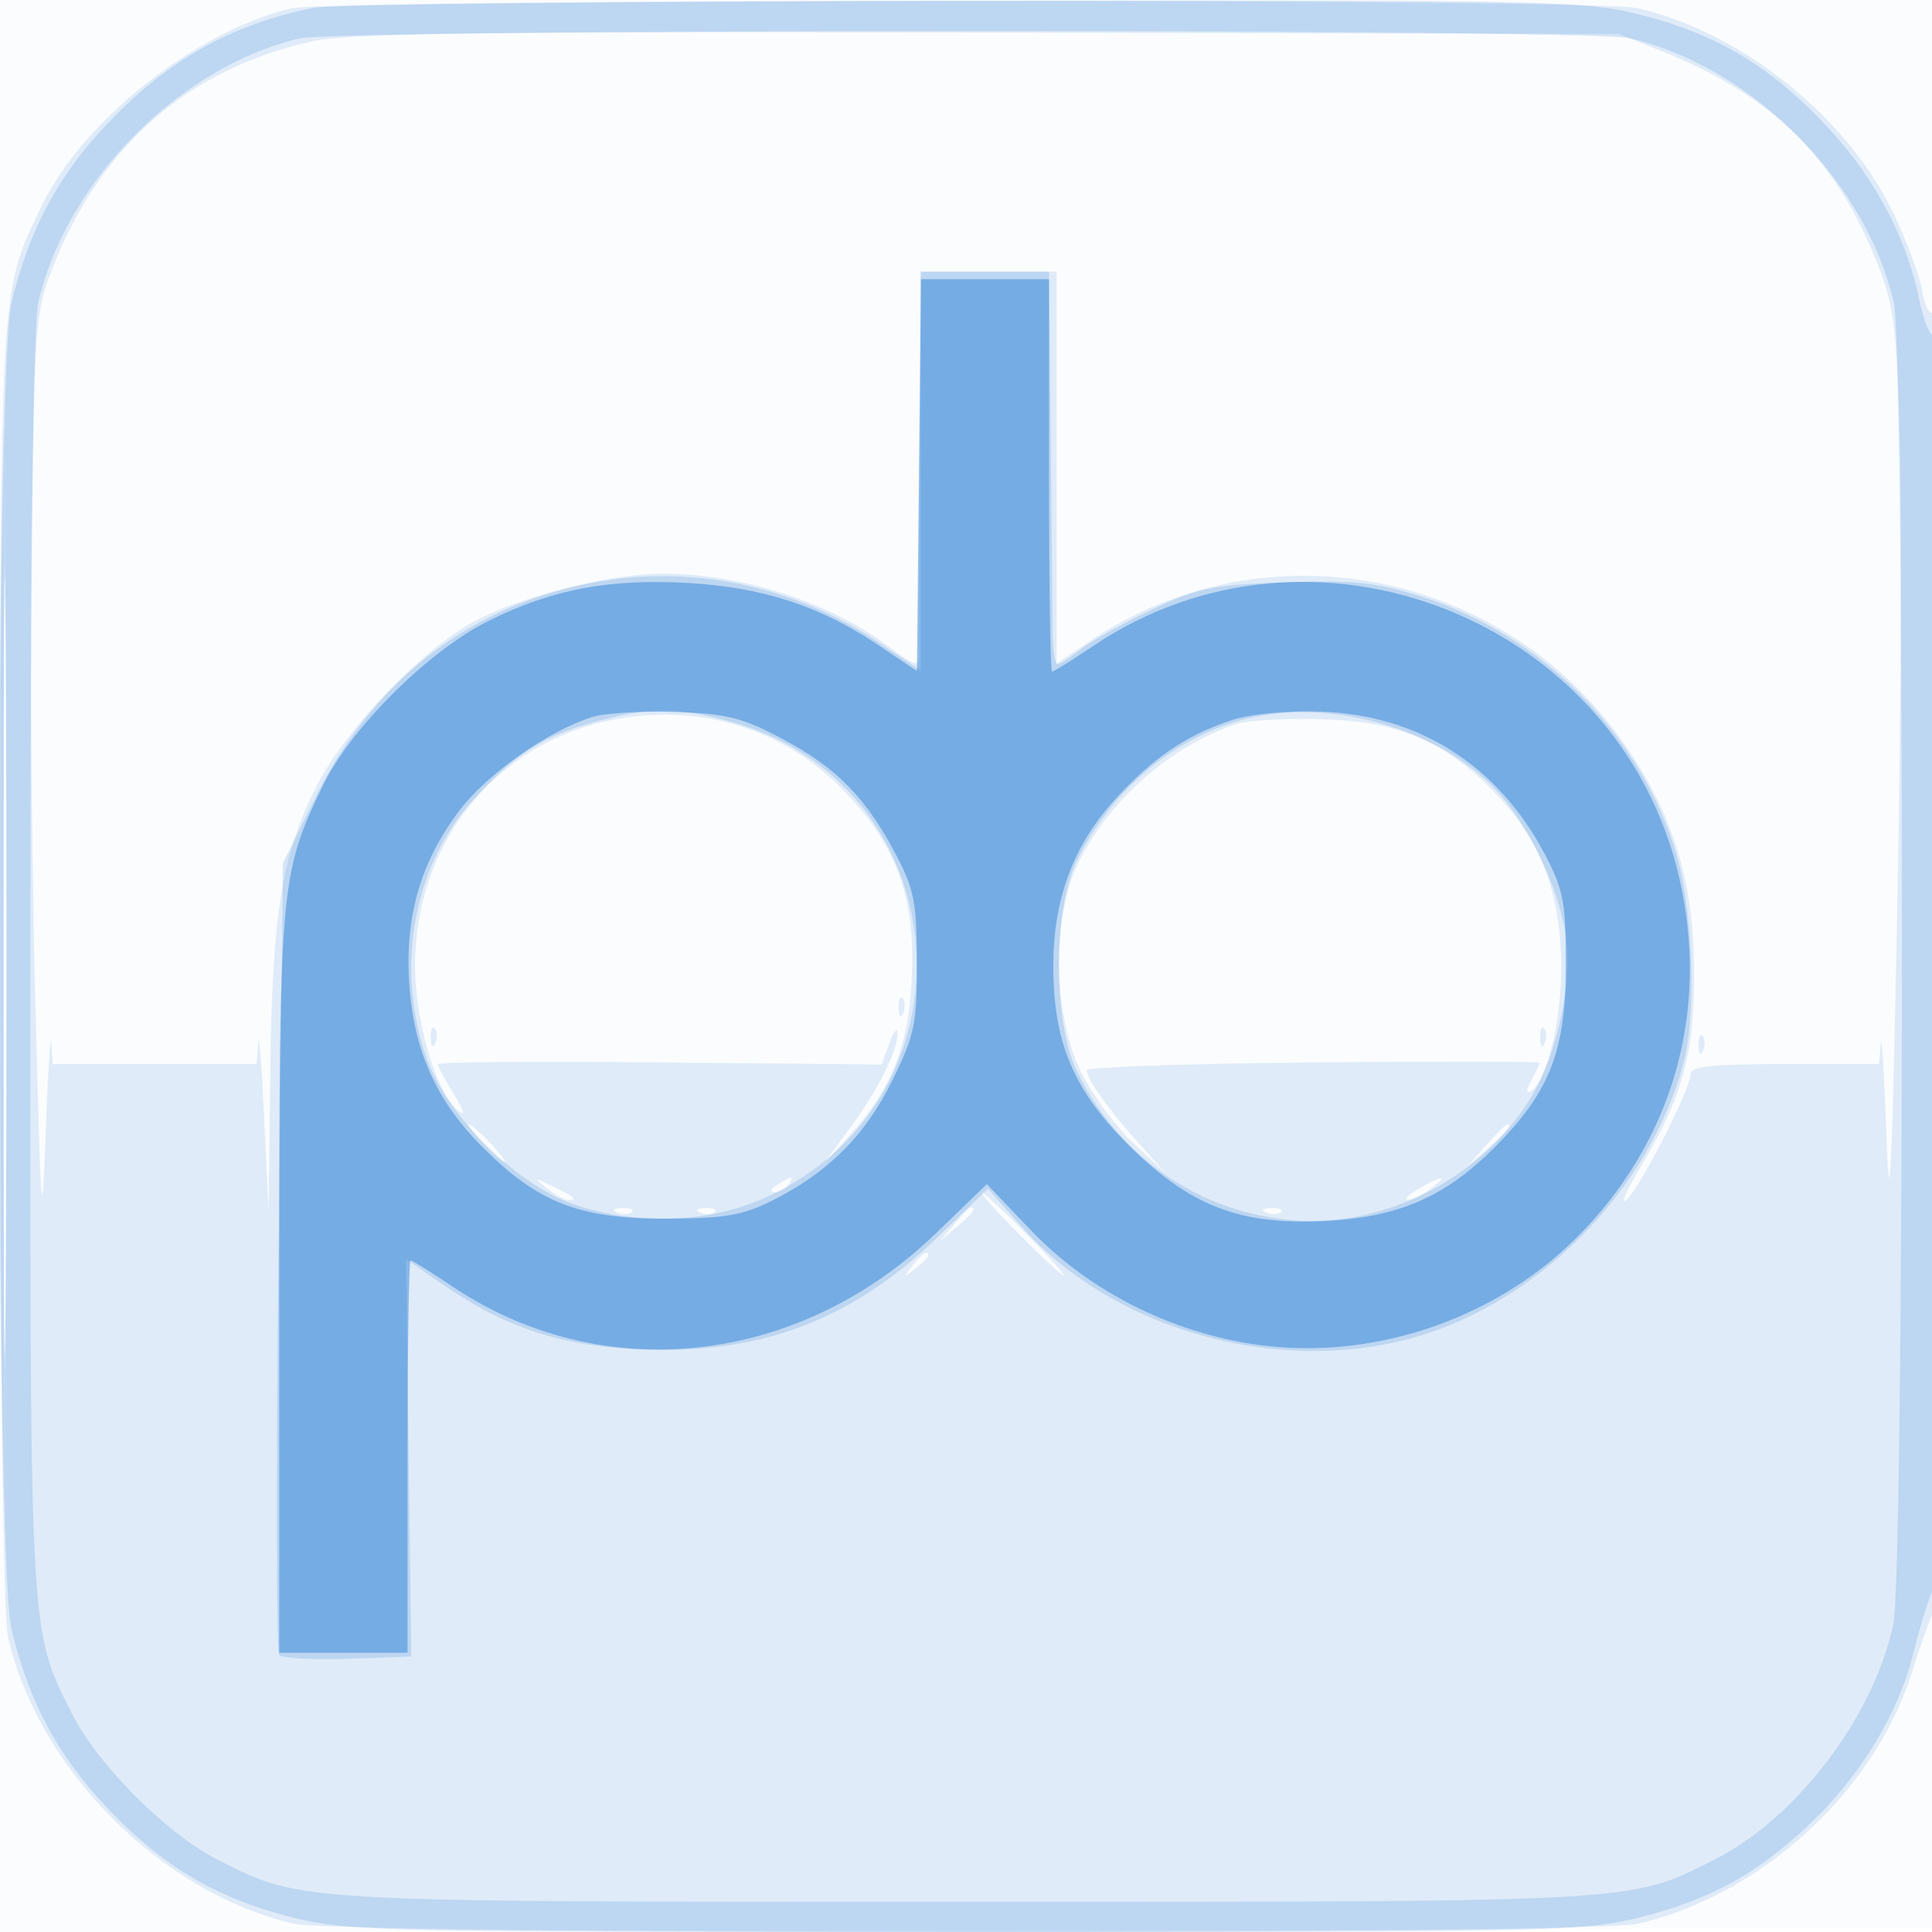 <svg xmlns="http://www.w3.org/2000/svg" width="256" height="256"><path fill="#1976D2" fill-opacity=".016" fill-rule="evenodd" d="M0 128.004v128.004l128.25-.254 128.25-.254.254-127.75L257.008 0H0v128.004m.485.496c0 70.4.119 99.053.265 63.672.146-35.38.146-92.98 0-128C.604 29.153.485 58.1.485 128.5"/><path fill="#1976D2" fill-opacity=".123" fill-rule="evenodd" d="M38.618 1.112C26.075 4.057 11.046 15.903 5.609 27.131-.124 38.968.023 36.318.036 128c.008 54.396.38 86.093 1.043 88.972C5.131 234.554 21.438 250.87 39 254.915c6.155 1.417 171.822 1.423 177.972.006 16.434-3.787 31.477-17.611 36.421-33.468 1.021-3.274 2.25-6.734 2.731-7.689 1.148-2.277 1.151-173.052.004-172.343-.48.297-1.124-1.01-1.431-2.903-.308-1.894-2.013-6.497-3.789-10.231-6.062-12.737-20.148-24.031-33.936-27.208C211.315-.224 44.18-.194 38.618 1.112m2.744 4.363C25.013 9.081 13.303 19.303 6.965 35.5 4.749 41.163 4.594 43.045 4.201 69c-.229 15.125-.03 43.025.441 62 .765 30.752.917 32.87 1.399 19.5.297-8.25.635-13.762.75-12.25L7 141h27l.203-2.75c.111-1.512.47 2.875.797 9.75l.595 12.5.22-18.5c.252-21.237 1.568-29.147 6.364-38.27 3.788-7.203 13.209-17.092 20.067-21.062 5.979-3.461 18.366-6.673 25.664-6.653 10.397.027 21.988 3.765 29.773 9.599 3.646 2.733 4.113 2.864 4.048 1.136-.025-.687.025-12.387.111-26L122 36h18v51.932l4.357-2.94c23.522-15.875 55.511-9.419 71.456 14.421 6.209 9.283 8.692 17.897 8.672 30.087-.016 10.24-1.659 16.085-7.024 24.995-1.905 3.164-2.794 5.197-1.976 4.518 1.756-1.458 8.515-14.671 8.515-16.647 0-1.082 2.602-1.366 12.5-1.366H249l.209-2.75c.115-1.512.453 4 .75 12.25.426 11.799.727 5.67 1.414-28.714.48-24.043.66-51.943.4-62-.414-15.992-.763-19.039-2.78-24.286-5.486-14.274-13.939-22.756-28.493-28.594l-6-2.406-83.5-.19c-67.078-.152-84.707.077-89.638 1.165M.478 128c0 47.575.122 67.038.272 43.25.149-23.787.149-62.712 0-86.5C.6 60.963.478 80.425.478 128M82.65 95.114C66.34 97.631 55 111.118 55 128c0 7.369 2.77 16.734 5.658 19.131 1.065.884.89.176-.534-2.158-1.164-1.91-2.118-3.698-2.121-3.973-.002-.275 13.229-.375 29.403-.221l29.408.279 1.014-2.779c.558-1.529 1.05-2.202 1.093-1.497.137 2.231-2.503 7.546-6.318 12.718l-3.688 5 3.523-3.894c5.741-6.346 7.994-12.016 8.388-21.106.465-10.737-2.067-17.608-9.168-24.883-7.585-7.768-18.043-11.194-29.008-9.503m81.35.775c-8.933 2.893-17.4 10.407-21.336 18.935-3.322 7.197-3.07 19.806.543 27.176 1.483 3.025 4.63 7.3 6.994 9.5l4.299 4-3.601-4c-3.955-4.394-6.899-8.53-6.899-9.694 0-.412 13.5-.874 30.001-1.027 16.5-.154 30-.137 30 .037-.001.173-.496 1.24-1.101 2.37-.685 1.281-.714 1.817-.076 1.423 2.358-1.457 4.381-10.748 4.013-18.427-.439-9.159-3.201-15.599-9.311-21.708-6.466-6.467-12.499-8.925-22.526-9.179-4.675-.119-9.625.148-11 .594m-44.921 37.694c.048 1.165.285 1.402.604.605.289-.722.253-1.585-.079-1.917-.332-.332-.568.258-.525 1.312m-62 4c.048 1.165.285 1.402.604.605.289-.722.253-1.585-.079-1.917-.332-.332-.568.258-.525 1.312m147 0c.048 1.165.285 1.402.604.605.289-.722.253-1.585-.079-1.917-.332-.332-.568.258-.525 1.312m21 1c.048 1.165.285 1.402.604.605.289-.722.253-1.585-.079-1.917-.332-.332-.568.258-.525 1.312M64 151.5c1.292 1.375 2.574 2.5 2.849 2.5.275 0-.557-1.125-1.849-2.5-1.292-1.375-2.574-2.5-2.849-2.5-.275 0 .557 1.125 1.849 2.5m132.924.25-2.424 2.75 2.75-2.424c2.57-2.266 3.209-3.076 2.424-3.076-.179 0-1.416 1.238-2.75 2.75m-124.483 5.695c1.068.855 2.38 1.555 2.917 1.555 1.27 0 .703-.462-2.358-1.92-2.357-1.122-2.389-1.102-.559.365M103 157c-.901.582-1.025.975-.309.985.655.008 1.469-.435 1.809-.985.767-1.242.421-1.242-1.5 0m85 .5c-1.375.786-2.024 1.445-1.441 1.465.582.019 1.932-.626 3-1.433 2.469-1.868 1.68-1.884-1.559-.032m-53 6c2.987 3.025 5.657 5.5 5.932 5.5.275 0-1.945-2.475-4.932-5.5s-5.657-5.5-5.932-5.5c-.275 0 1.945 2.475 4.932 5.5m-53.187-2.817c.721.289 1.584.253 1.916-.079.332-.332-.258-.568-1.312-.525-1.165.048-1.402.285-.604.604m11 0c.721.289 1.584.253 1.916-.079.332-.332-.258-.568-1.312-.525-1.165.048-1.402.285-.604.604m33.592 1.567-1.905 2.25 2.25-1.905c2.114-1.79 2.705-2.595 1.905-2.595-.19 0-1.202 1.012-2.25 2.25m41.408-1.567c.721.289 1.584.253 1.916-.079.332-.332-.258-.568-1.312-.525-1.165.048-1.402.285-.604.604m-46.941 7.067c-1.243 1.586-1.208 1.621.378.378.963-.755 1.75-1.543 1.75-1.75 0-.823-.821-.294-2.128 1.372"/><path fill="#1976D2" fill-opacity=".168" fill-rule="evenodd" d="M41.5 1.039c-11.19 2.294-19.719 7.19-27.879 16.004-6.13 6.621-9.913 13.852-12.101 23.133-2.222 9.428-2.222 166.22 0 175.648 2.231 9.461 6.045 16.64 12.491 23.509 7.36 7.843 14.46 12.102 24.417 14.649C46.028 255.925 49.346 256 128 256c78.42 0 81.992-.08 89.504-2.001 9.1-2.327 15.023-5.555 21.89-11.929 6.87-6.378 12.059-14.78 14.072-22.791.938-3.729 2.116-7.56 2.619-8.515 1.136-2.156 1.244-167.085.109-166.384-.444.274-1.312-1.909-1.929-4.851-1.737-8.283-5.941-16.111-12.276-22.862-7.36-7.843-14.46-12.102-24.417-14.649C209.952.07 206.849.004 127.59.11 82.441.17 43.7.588 41.5 1.039m-1.802 4.057C23.782 8.841 8.771 24.016 5.061 40.112c-.638 2.766-1.021 35.08-1.037 87.428-.026 90.227-.128 88.4 5.584 99.673 3.364 6.639 12.54 15.815 19.179 19.179C40.05 252.1 38.289 252 128 252s87.95.1 99.213-5.608c10.888-5.517 21.056-18.922 23.662-31.191 1.48-6.972 1.54-168.689.064-175.089-3.736-16.207-18.845-31.315-35.054-35.052-5.52-1.273-170.769-1.239-176.187.036M122 62.424v26.424l-5.75-3.834c-10.793-7.196-23.866-10.076-36.415-8.023-16.86 2.757-30.138 12.747-37.984 28.574l-4.351 8.778-.598 52.078c-.328 28.644-.286 52.436.093 52.872.38.436 4.474.661 9.098.5l8.407-.293-.35-26.335-.349-26.335 5.116 3.519c8.084 5.561 15.34 7.957 25.561 8.441 16.121.765 28.238-3.751 39.694-14.79l6.745-6.5 4.414 5c11.837 13.408 33.159 19.649 51.134 14.967 16.9-4.402 31.948-19.408 36.569-36.467 1.808-6.676 1.295-20.724-1.032-28.257-4.909-15.893-18.145-28.976-34.291-33.894-5.541-1.687-8.759-1.998-17.5-1.687-9.532.339-11.461.734-17.524 3.586-3.747 1.763-7.97 4.116-9.385 5.229-1.414 1.113-2.849 2.024-3.187 2.025-.338.001-.629-1.912-.645-4.25a18139 18139 0 0 0-.25-26.002L139 36h-17v26.424M.477 128c0 45.925.123 64.713.273 41.75.149-22.962.149-60.537 0-83.5C.6 63.288.477 82.075.477 128m78.604-32.412c-7.056 1.898-10.991 4.406-16.467 10.496-7.822 8.7-10.24 21.995-6.169 33.916 2.611 7.648 11.891 16.934 19.555 19.568 8.33 2.862 18.018 2.514 25.5-.918 29.049-13.322 25.599-55.138-5.211-63.163-6.948-1.81-10.17-1.791-17.208.101m87.142-.584c-9.842 2.073-18.676 9.195-23.468 18.92-3.258 6.612-3.258 21.54 0 28.152 5.454 11.068 15.784 18.313 27.885 19.555 12.263 1.26 25.254-5.167 31.979-15.819 3.532-5.596 5.71-15.027 4.923-21.325-.864-6.91-5.389-16.112-10.173-20.685-7.662-7.323-20.685-11.002-31.146-8.798"/><path fill="#1976D2" fill-opacity=".437" fill-rule="evenodd" d="m121.767 62.955-.267 25.954-5.284-3.542c-7.627-5.113-15.355-7.601-25.265-8.133-10.36-.557-17.833.874-26.17 5.012-8.014 3.976-18.367 14.275-22.041 21.925C37.116 115.879 37 117.213 37 170.21V219h17v-26c0-14.3.18-26 .4-26 .219 0 2.688 1.54 5.485 3.423 19.895 13.388 45.945 10.549 64.109-6.988l6.769-6.535 5.82 6.101c7.648 8.019 18.575 13.561 29.917 15.174 15.121 2.15 31.289-3.204 42.203-13.975 12.967-12.799 17.963-30.266 13.757-48.107-8.041-34.114-48.549-50.049-77.575-30.516C142.088 87.46 139.619 89 139.4 89c-.22 0-.4-11.7-.4-26V37h-16.967l-.266 25.955M78.5 95.001c-5.808 1.811-13.971 7.552-17.625 12.396-5.157 6.838-7.243 14.041-6.647 22.954.594 8.865 3.587 15.528 9.74 21.681 7.303 7.303 12.738 9.437 24.032 9.437 7.887 0 10.287-.389 14.136-2.291 7.474-3.694 12.488-8.669 16.072-15.949 2.989-6.071 3.291-7.518 3.283-15.708-.008-7.886-.354-9.677-2.748-14.234-3.972-7.56-7.851-11.533-14.958-15.321-5.387-2.871-7.428-3.39-14.285-3.626-4.4-.151-9.35.146-11 .661m84.824.389c-6.11 1.983-10.665 5.083-15.71 10.694-5.445 6.057-8.047 13.144-8.047 21.916 0 10.054 2.643 16.388 9.844 23.588 8.191 8.189 14.809 10.772 26.13 10.199 9.761-.494 15.928-3.166 22.491-9.744 7.299-7.317 9.435-12.752 9.448-24.043.009-8.465-.292-10.075-2.769-14.784-6.201-11.79-16.696-18.474-29.711-18.922-4.318-.149-9.272.316-11.676 1.096"/></svg>